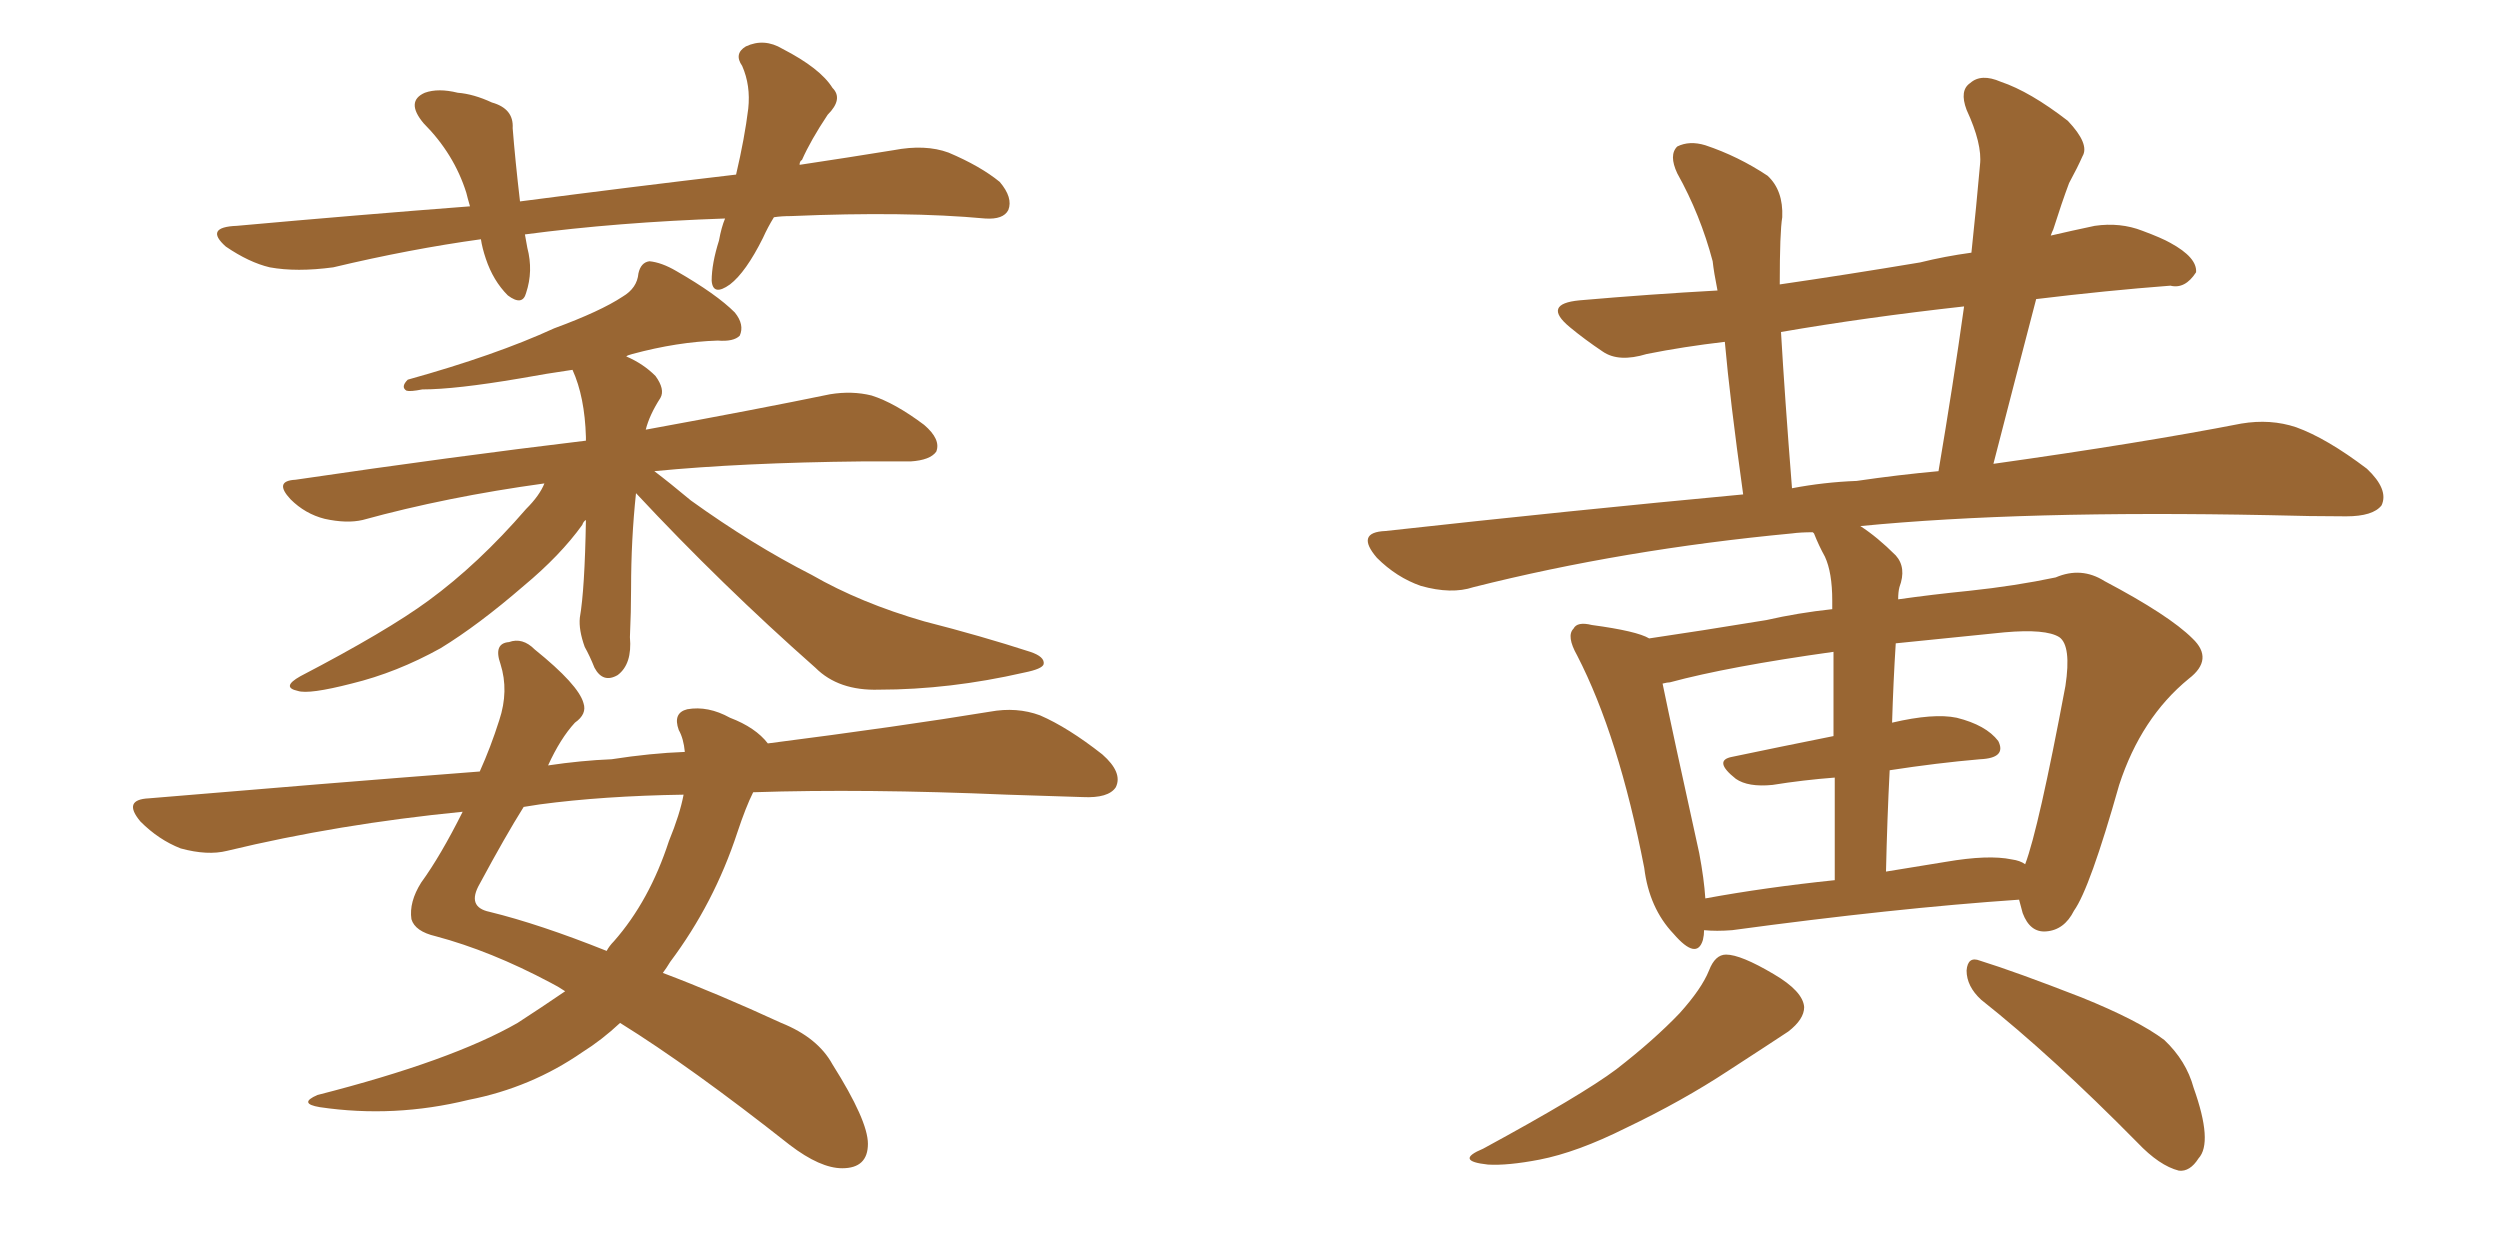 <svg xmlns="http://www.w3.org/2000/svg" xmlns:xlink="http://www.w3.org/1999/xlink" width="300" height="150"><path fill="#996633" padding="10" d="M92.87 26.07L92.87 26.07Q92.14 27.25 91.55 28.56L91.55 28.56Q89.50 32.67 87.60 34.13L87.60 34.13Q85.55 35.60 85.40 33.69L85.40 33.69Q85.40 31.64 86.28 28.86L86.28 28.86Q86.57 27.25 87.01 26.22L87.01 26.22Q74.12 26.66 62.99 28.13L62.99 28.13Q63.13 28.86 63.28 29.74L63.28 29.74Q64.01 32.52 63.13 35.16L63.13 35.16Q62.70 36.77 60.94 35.45L60.94 35.45Q59.18 33.69 58.30 31.05L58.30 31.05Q57.86 29.74 57.71 28.71L57.71 28.71Q49.22 29.88 39.99 32.08L39.99 32.08Q35.60 32.67 32.37 32.08L32.37 32.08Q29.88 31.49 27.10 29.59L27.10 29.59Q24.46 27.25 28.42 27.10L28.42 27.10Q43.07 25.78 56.40 24.76L56.40 24.76Q56.10 23.73 55.96 23.14L55.96 23.14Q54.49 18.46 50.83 14.79L50.83 14.79Q48.63 12.16 50.98 11.13L50.98 11.13Q52.59 10.55 54.93 11.13L54.93 11.13Q56.84 11.28 59.03 12.30L59.03 12.30Q61.67 13.04 61.52 15.38L61.52 15.38Q61.82 19.19 62.40 24.17L62.40 24.17Q75.88 22.41 88.33 20.95L88.33 20.95Q89.36 16.55 89.79 13.04L89.79 13.04Q90.09 10.25 89.06 7.91L89.06 7.91Q88.04 6.45 89.50 5.57L89.50 5.57Q91.70 4.54 93.90 5.86L93.90 5.86Q98.44 8.20 99.90 10.55L99.90 10.55Q101.22 11.87 99.32 13.77L99.32 13.77Q97.27 16.85 96.24 19.19L96.24 19.19Q95.95 19.34 95.95 19.78L95.95 19.78Q101.81 18.90 107.23 18.02L107.23 18.02Q111.04 17.29 113.82 18.31L113.82 18.31Q117.63 19.92 119.97 21.83L119.97 21.83Q121.58 23.73 121.00 25.20L121.00 25.20Q120.41 26.37 118.21 26.22L118.21 26.22Q108.69 25.34 94.92 25.93L94.92 25.93Q93.75 25.93 92.87 26.07ZM76.32 59.18L76.32 59.18Q75.73 64.75 75.73 70.61L75.73 70.61Q75.73 73.39 75.59 76.46L75.59 76.46Q75.88 79.69 74.12 81.01L74.12 81.01Q72.36 82.03 71.34 80.13L71.34 80.13Q70.75 78.66 70.17 77.64L70.17 77.64Q69.43 75.59 69.58 74.12L69.58 74.12Q70.17 70.75 70.31 62.40L70.31 62.40Q70.02 62.55 69.87 62.99L69.87 62.99Q67.24 66.65 62.84 70.31L62.84 70.31Q57.42 75 52.88 77.78L52.88 77.78Q47.61 80.71 42.19 82.03L42.19 82.03Q37.06 83.35 35.74 82.91L35.74 82.91Q33.69 82.47 36.04 81.15L36.04 81.15Q46.44 75.73 51.42 72.07L51.42 72.07Q57.42 67.68 63.13 61.08L63.13 61.08Q64.75 59.47 65.33 58.01L65.33 58.01Q53.61 59.62 43.51 62.40L43.51 62.40Q41.60 62.84 38.96 62.26L38.96 62.26Q36.62 61.67 34.86 59.91L34.86 59.91Q32.81 57.71 35.45 57.57L35.45 57.57Q54.35 54.79 70.31 52.88L70.31 52.88Q70.31 52.59 70.31 52.44L70.31 52.44Q70.17 47.61 68.70 44.38L68.70 44.38Q65.63 44.82 62.40 45.41L62.40 45.41Q54.64 46.73 50.68 46.73L50.68 46.73Q49.22 47.02 48.78 46.88L48.78 46.88Q48.05 46.44 48.93 45.56L48.93 45.56Q59.47 42.63 66.50 39.40L66.50 39.40Q72.07 37.35 74.71 35.60L74.71 35.60Q76.46 34.57 76.61 32.81L76.61 32.81Q76.90 31.49 77.93 31.35L77.93 31.35Q79.39 31.49 81.15 32.52L81.15 32.52Q85.99 35.30 88.18 37.50L88.18 37.50Q89.36 38.96 88.77 40.28L88.77 40.28Q88.04 41.02 86.13 40.87L86.13 40.87Q81.30 41.02 75.88 42.48L75.88 42.48Q75.29 42.63 75.15 42.77L75.15 42.77Q77.20 43.65 78.66 45.12L78.66 45.12Q79.83 46.73 79.25 47.75L79.25 47.75Q77.93 49.80 77.49 51.56L77.49 51.56Q91.11 49.07 99.61 47.31L99.61 47.31Q102.25 46.88 104.59 47.46L104.59 47.46Q107.37 48.34 110.89 50.98L110.89 50.98Q112.94 52.73 112.35 54.20L112.35 54.20Q111.62 55.22 109.28 55.37L109.28 55.37Q106.49 55.37 103.42 55.37L103.42 55.37Q89.06 55.52 78.52 56.54L78.52 56.54Q80.27 57.86 82.91 60.06L82.91 60.06Q90.23 65.33 97.41 68.99L97.41 68.99Q103.27 72.36 110.89 74.56L110.89 74.56Q117.77 76.32 123.63 78.22L123.63 78.22Q125.39 78.81 125.24 79.69L125.24 79.69Q125.10 80.27 122.90 80.71L122.90 80.71Q113.96 82.76 105.47 82.76L105.47 82.76Q100.63 82.91 97.85 80.13L97.85 80.13Q86.57 70.17 76.32 59.18ZM90.38 95.07L90.38 95.07Q89.50 96.83 88.48 99.90L88.48 99.90Q85.69 108.40 80.42 115.43L80.42 115.43Q79.98 116.16 79.54 116.75L79.54 116.75Q86.13 119.24 93.75 122.75L93.75 122.75Q98.14 124.51 99.90 127.73L99.90 127.73Q104.15 134.47 104.15 137.26L104.15 137.26Q104.15 140.19 101.07 140.19L101.07 140.19Q98.44 140.19 94.78 137.40L94.78 137.40Q82.91 128.03 74.41 122.75L74.41 122.75Q72.22 124.80 69.87 126.27L69.87 126.27Q63.72 130.52 56.25 131.98L56.25 131.98Q47.31 134.18 38.38 132.86L38.38 132.86Q35.74 132.42 38.09 131.40L38.09 131.40Q54.20 127.29 62.11 122.75L62.11 122.75Q65.04 120.85 67.82 118.95L67.82 118.95Q66.94 118.36 66.06 117.92L66.06 117.92Q58.89 114.11 52.29 112.35L52.29 112.35Q49.80 111.77 49.37 110.30L49.37 110.30Q49.07 108.25 50.54 105.91L50.54 105.91Q52.88 102.69 55.52 97.41L55.52 97.41Q40.58 98.88 27.25 102.10L27.25 102.10Q24.90 102.69 21.68 101.81L21.68 101.81Q19.04 100.78 16.85 98.58L16.85 98.58Q14.65 95.95 17.87 95.80L17.87 95.80Q38.67 94.04 57.57 92.58L57.57 92.58Q58.89 89.65 59.91 86.43L59.91 86.43Q61.08 82.91 60.06 79.69L60.06 79.69Q59.18 77.20 61.08 77.05L61.08 77.05Q62.70 76.46 64.16 77.93L64.16 77.93Q69.43 82.18 70.02 84.38L70.02 84.38Q70.46 85.69 68.99 86.72L68.99 86.72Q67.24 88.62 65.77 91.85L65.77 91.85Q69.73 91.26 73.39 91.11L73.39 91.11Q78.08 90.38 82.18 90.23L82.18 90.23Q82.03 88.62 81.45 87.60L81.45 87.60Q80.71 85.55 82.47 85.11L82.47 85.11Q84.96 84.67 87.60 86.13L87.60 86.13Q90.67 87.30 92.14 89.21L92.14 89.21Q108.11 87.16 118.80 85.40L118.80 85.40Q122.02 84.81 124.80 85.84L124.80 85.84Q128.17 87.30 132.28 90.53L132.28 90.53Q134.77 92.72 133.89 94.48L133.89 94.48Q133.01 95.80 129.93 95.65L129.93 95.65Q125.83 95.51 120.85 95.36L120.85 95.36Q103.71 94.63 90.38 95.07ZM64.75 96.53L64.75 96.53L64.75 96.53Q63.72 96.68 62.84 96.83L62.84 96.83Q60.64 100.34 57.57 106.05L57.57 106.05Q55.96 108.84 58.74 109.42L58.74 109.42Q64.75 110.89 72.80 114.11L72.80 114.11Q73.10 113.53 73.68 112.94L73.68 112.94Q77.93 108.11 80.27 100.93L80.27 100.93Q81.59 97.71 82.03 95.36L82.03 95.36Q72.36 95.51 64.75 96.53ZM204.49 111.62L204.49 111.62Q204.49 112.21 204.35 112.79L204.35 112.79Q203.61 115.28 200.83 112.06L200.83 112.06Q197.90 108.98 197.31 104.15L197.31 104.15Q194.24 88.33 189.26 78.66L189.26 78.66Q187.94 76.32 188.82 75.44L188.82 75.44Q189.26 74.56 191.02 75L191.02 75Q196.44 75.73 197.90 76.61L197.90 76.61Q203.91 75.73 211.96 74.41L211.96 74.41Q215.77 73.54 219.87 73.10L219.87 73.10Q219.87 72.22 219.87 72.07L219.87 72.07Q219.87 68.70 218.99 66.80L218.99 66.80Q218.26 65.48 217.68 64.01L217.68 64.01Q217.53 63.87 217.53 63.87L217.53 63.87Q216.06 63.87 215.04 64.01L215.04 64.01Q194.82 65.92 176.81 70.46L176.81 70.46Q174.17 71.34 170.51 70.31L170.51 70.31Q167.58 69.29 165.23 66.94L165.23 66.94Q162.60 63.87 166.26 63.72L166.26 63.72Q188.82 61.23 209.18 59.33L209.18 59.33Q207.57 47.75 206.98 41.02L206.98 41.02Q202.00 41.60 197.61 42.48L197.61 42.48Q194.24 43.51 192.33 42.19L192.33 42.19Q190.14 40.72 188.38 39.26L188.38 39.26Q185.01 36.47 189.55 36.04L189.55 36.04Q198.05 35.30 206.10 34.86L206.10 34.86Q205.66 32.67 205.52 31.35L205.52 31.35Q204.05 25.78 201.27 20.80L201.27 20.80Q200.24 18.60 201.27 17.58L201.27 17.58Q202.73 16.85 204.64 17.43L204.64 17.43Q208.59 18.75 212.11 21.09L212.11 21.09Q214.01 22.85 213.87 26.07L213.87 26.07Q213.57 27.83 213.57 34.13L213.57 34.13Q221.63 32.96 230.42 31.49L230.42 31.49Q233.35 30.76 236.57 30.32L236.57 30.32Q237.16 24.76 237.60 19.78L237.60 19.78Q237.89 17.29 235.99 13.18L235.99 13.18Q235.11 10.84 236.43 9.96L236.43 9.96Q237.74 8.79 240.09 9.81L240.09 9.81Q243.60 10.99 248.14 14.50L248.14 14.50Q250.78 17.29 249.90 18.75L249.90 18.75Q249.32 20.07 248.29 21.97L248.29 21.97Q247.41 24.32 246.39 27.54L246.39 27.54Q246.24 27.83 246.09 28.27L246.09 28.27Q248.58 27.69 251.37 27.10L251.37 27.10Q254.44 26.66 257.08 27.69L257.08 27.69Q259.42 28.56 260.45 29.15L260.45 29.15Q263.67 30.91 263.53 32.67L263.53 32.67Q262.21 34.72 260.45 34.28L260.45 34.28Q252.83 34.86 244.34 35.89L244.34 35.89Q241.85 45.41 239.21 55.66L239.21 55.66Q256.93 53.17 268.95 50.83L268.95 50.83Q272.46 50.24 275.54 51.27L275.54 51.27Q279.20 52.59 284.03 56.25L284.03 56.25Q286.67 58.74 285.79 60.64L285.79 60.64Q284.77 61.96 281.54 61.96L281.54 61.96Q277.29 61.96 272.31 61.82L272.31 61.82Q242.72 61.23 223.24 63.13L223.24 63.13Q225.29 64.45 227.49 66.65L227.49 66.65Q228.81 68.12 227.93 70.46L227.93 70.46Q227.78 71.04 227.78 71.92L227.78 71.92Q231.88 71.34 236.28 70.90L236.28 70.90Q241.85 70.31 246.68 69.29L246.68 69.29Q249.76 67.97 252.54 69.73L252.54 69.73Q260.30 73.83 263.09 76.61L263.09 76.61Q265.72 79.10 262.65 81.45L262.65 81.45Q256.93 86.13 254.30 94.19L254.30 94.19Q250.78 106.64 248.88 109.28L248.88 109.28Q247.71 111.62 245.51 111.77L245.51 111.77Q243.60 111.91 242.72 109.57L242.72 109.57Q242.43 108.54 242.29 107.96L242.29 107.96Q227.34 108.98 207.86 111.62L207.86 111.62Q205.96 111.77 204.49 111.62ZM241.41 103.13L241.41 103.13Q242.43 103.27 243.02 103.71L243.02 103.71Q244.63 99.46 247.85 82.32L247.85 82.32Q248.58 77.49 247.12 76.46L247.12 76.46Q245.51 75.44 240.53 75.88L240.53 75.88Q233.35 76.61 227.49 77.20L227.49 77.20Q227.20 81.74 227.05 86.72L227.05 86.72Q232.03 85.55 234.81 86.13L234.81 86.13Q238.33 87.01 239.79 88.92L239.79 88.92Q240.82 90.97 237.60 91.11L237.60 91.11Q232.47 91.55 226.76 92.43L226.76 92.43Q226.46 98.29 226.32 104.59L226.32 104.59Q229.83 104.00 233.50 103.42L233.50 103.42Q238.62 102.54 241.41 103.13ZM204.64 107.81L204.64 107.81Q211.82 106.49 220.17 105.62L220.17 105.62Q220.17 98.58 220.17 93.31L220.17 93.31Q216.36 93.60 212.70 94.19L212.70 94.19Q209.77 94.48 208.30 93.46L208.30 93.46Q205.52 91.26 207.86 90.82L207.86 90.82Q213.43 89.65 220.02 88.33L220.02 88.33Q220.02 81.88 220.02 78.22L220.02 78.22Q207.42 79.98 200.39 81.88L200.39 81.88Q200.10 81.88 199.51 82.03L199.51 82.03Q200.68 87.74 203.91 102.39L203.91 102.39Q204.49 105.47 204.64 107.81ZM222.80 57.71L222.80 57.71Q227.78 56.98 232.62 56.54L232.62 56.54Q234.38 46.14 235.69 36.77L235.69 36.77Q223.83 38.09 213.72 39.84L213.72 39.84Q214.16 47.46 215.04 58.59L215.04 58.59Q218.85 57.86 222.80 57.71ZM205.08 116.46L205.08 116.46Q205.81 114.55 207.13 114.55L207.13 114.55Q208.89 114.55 212.84 116.89L212.84 116.89Q216.36 118.95 216.50 120.85L216.50 120.85Q216.50 122.31 214.60 123.78L214.60 123.78Q212.40 125.24 207.42 128.47L207.42 128.47Q201.86 132.13 195.12 135.35L195.12 135.35Q189.26 138.28 184.72 139.16L184.72 139.16Q180.91 139.89 178.56 139.75L178.56 139.75Q174.46 139.31 177.98 137.84L177.98 137.84Q189.84 131.40 193.95 128.32L193.95 128.32Q198.49 124.80 201.56 121.58L201.56 121.58Q204.20 118.65 205.08 116.46ZM237.74 119.97L237.74 119.97L237.74 119.97Q235.99 118.36 235.99 116.46L235.99 116.46Q236.13 114.70 237.60 115.28L237.60 115.28Q241.85 116.60 249.76 119.68L249.76 119.68Q256.64 122.46 259.72 124.80L259.72 124.80Q262.35 127.29 263.23 130.52L263.23 130.52Q265.58 137.11 263.82 139.01L263.82 139.01Q262.79 140.63 261.47 140.48L261.47 140.48Q259.13 139.89 256.49 137.11L256.49 137.11Q246.24 126.71 237.74 119.97Z"/></svg>